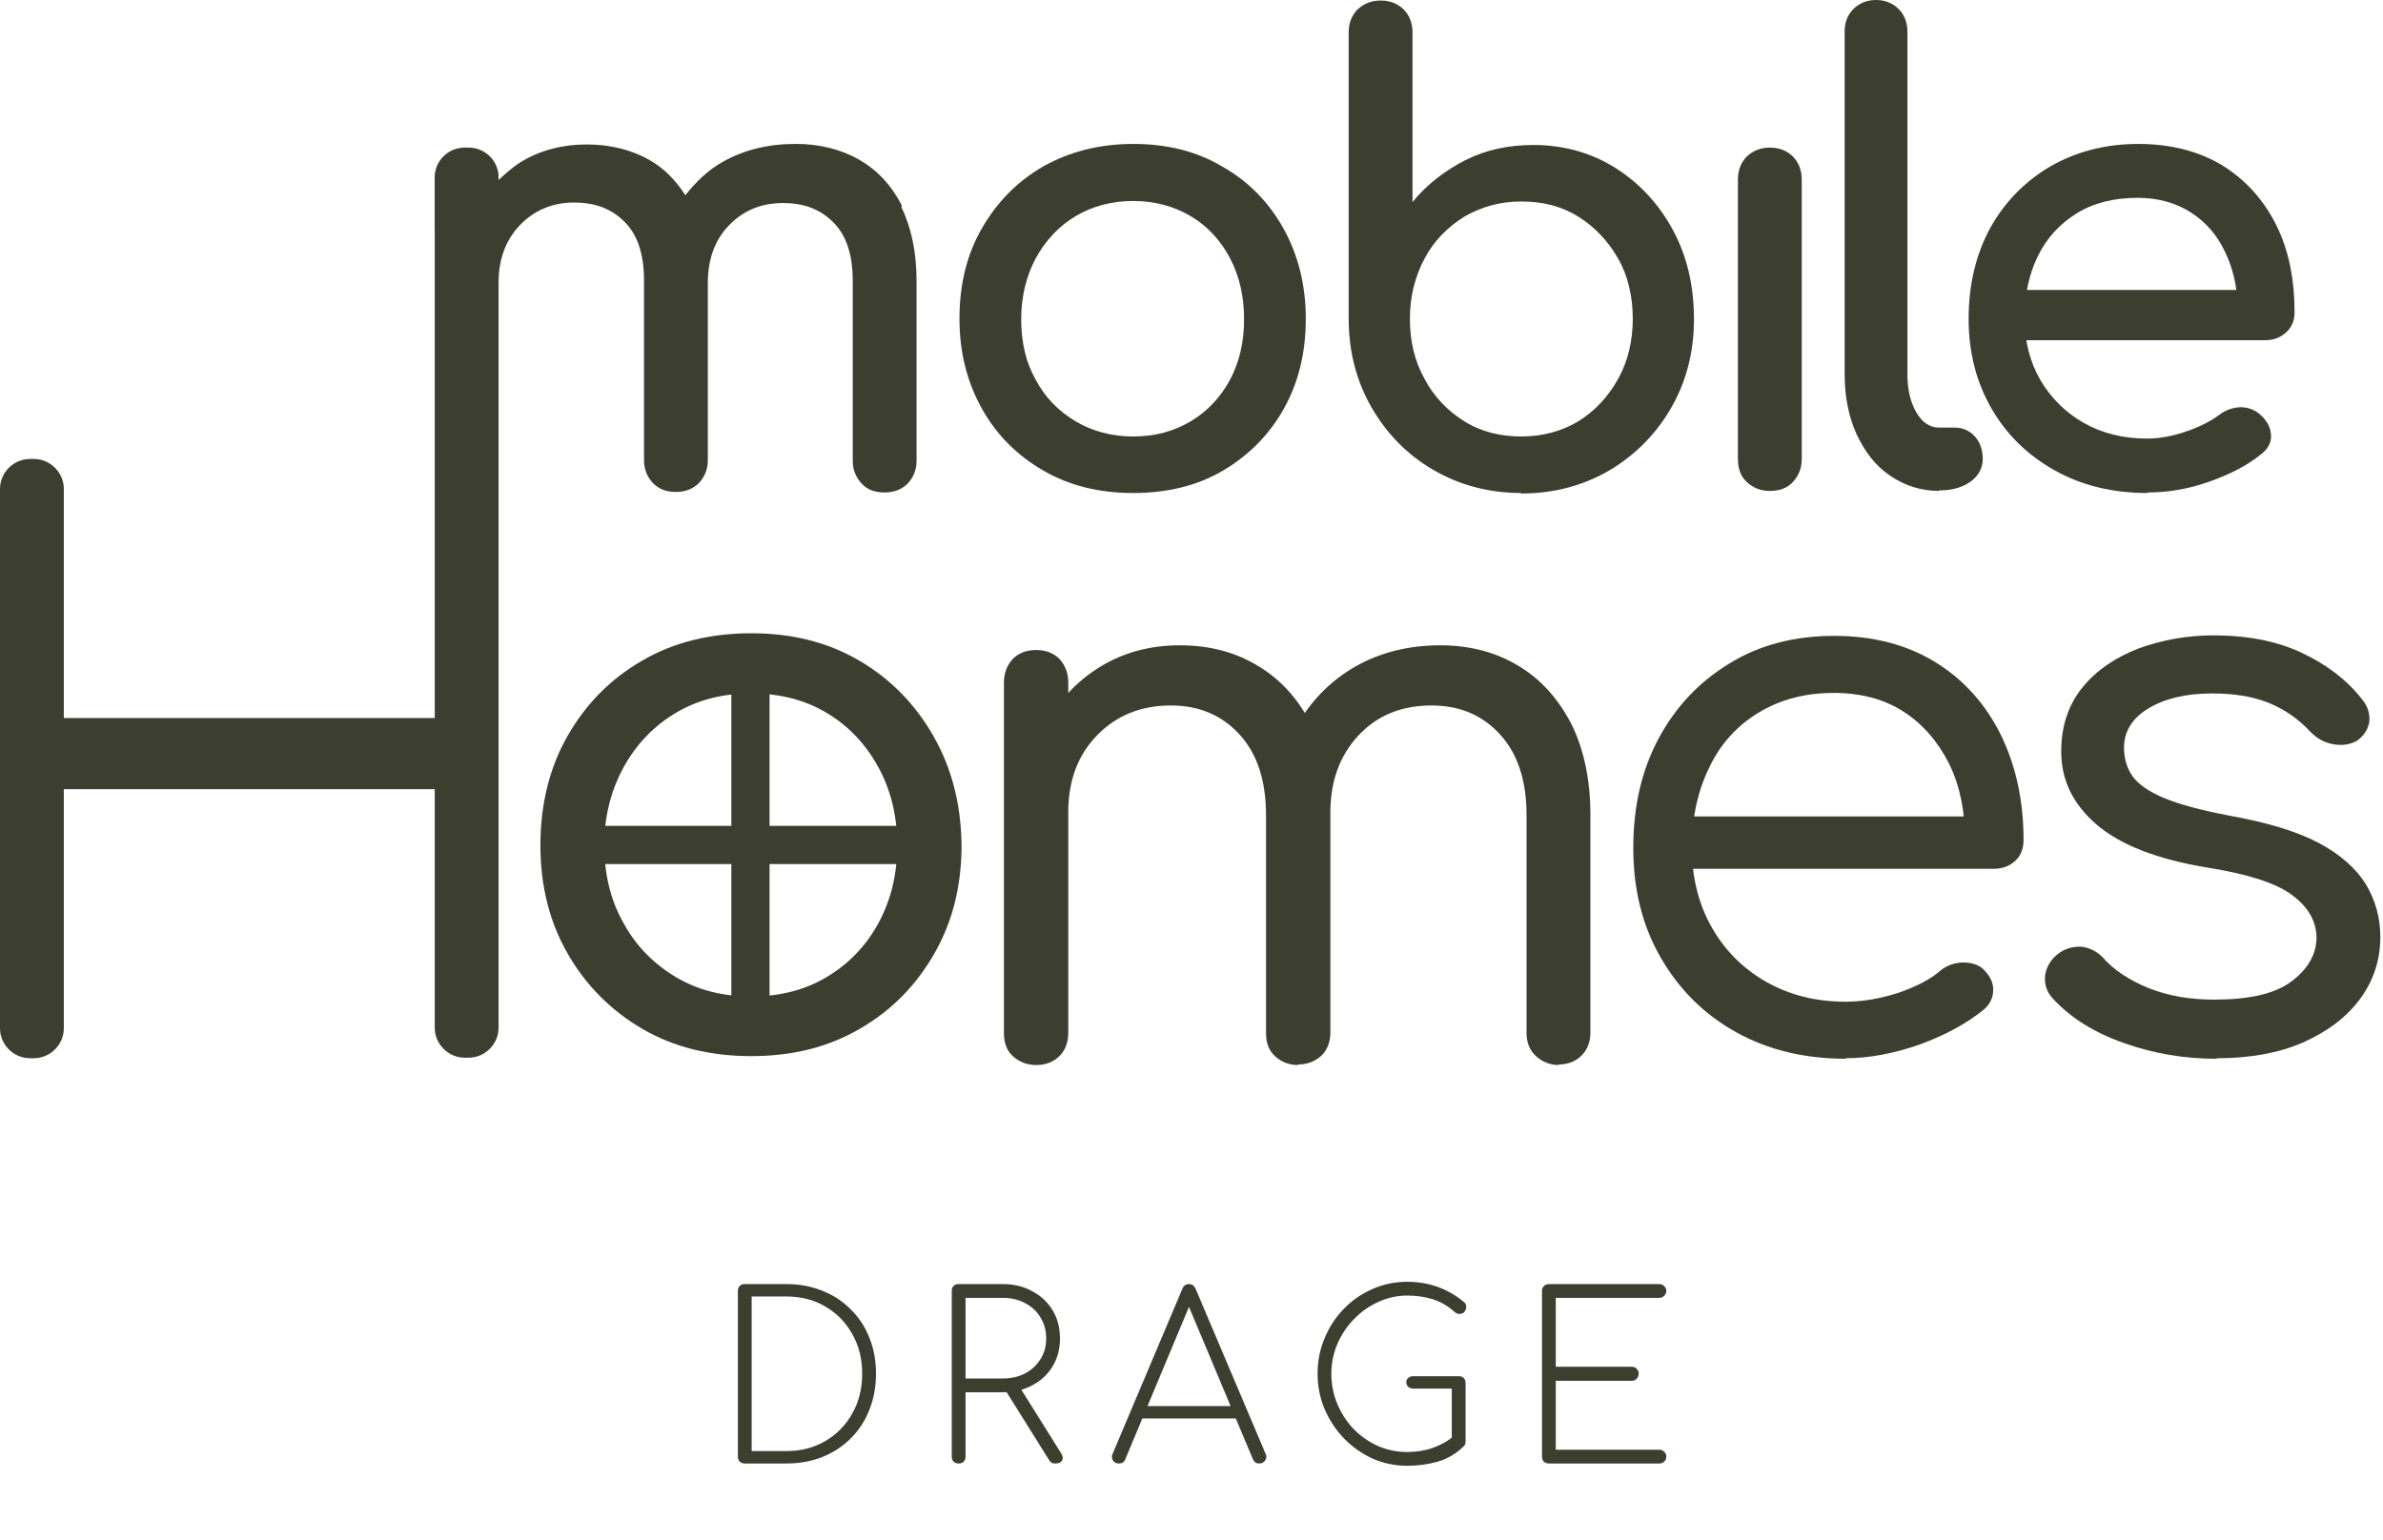 <svg width="280" height="181" viewBox="0 0 280 181" fill="none" xmlns="http://www.w3.org/2000/svg">
<path d="M133.144 57.942C129.149 57.942 125.645 57.081 122.571 55.297C119.498 53.513 117.1 51.115 115.379 48.039C113.658 44.964 112.736 41.458 112.736 37.46C112.736 33.462 113.597 29.894 115.379 26.819C117.162 23.743 119.498 21.345 122.571 19.561C125.645 17.839 129.149 16.916 133.144 16.916C137.14 16.916 140.582 17.777 143.594 19.561C146.667 21.283 149.065 23.743 150.786 26.819C152.507 29.894 153.429 33.462 153.429 37.46C153.429 41.458 152.569 44.964 150.847 48.039C149.126 51.115 146.729 53.513 143.717 55.297C140.705 57.081 137.14 57.942 133.144 57.942ZM133.144 51.299C135.726 51.299 137.939 50.684 139.906 49.515C141.873 48.347 143.41 46.686 144.516 44.656C145.622 42.565 146.176 40.228 146.176 37.521C146.176 34.815 145.622 32.416 144.516 30.325C143.41 28.233 141.873 26.573 139.906 25.404C137.939 24.235 135.664 23.62 133.144 23.62C130.624 23.62 128.349 24.235 126.382 25.404C124.415 26.573 122.879 28.233 121.711 30.325C120.604 32.416 119.989 34.815 119.989 37.521C119.989 40.228 120.543 42.627 121.711 44.656C122.817 46.748 124.415 48.347 126.382 49.515C128.349 50.684 130.624 51.299 133.144 51.299Z" fill="#3C3F30"/>
<path d="M178.755 57.941C174.944 57.941 171.501 57.018 168.428 55.234C165.354 53.451 162.957 50.99 161.174 47.915C159.392 44.84 158.47 41.334 158.47 37.459V3.814C158.47 2.706 158.838 1.784 159.515 1.107C160.252 0.431 161.113 0.062 162.219 0.062C163.326 0.062 164.248 0.431 164.924 1.107C165.6 1.784 165.969 2.706 165.969 3.814V23.742C167.69 21.651 169.78 20.052 172.177 18.822C174.636 17.591 177.279 17.038 180.169 17.038C183.734 17.038 186.992 17.96 189.819 19.744C192.647 21.528 194.921 23.988 196.581 27.064C198.241 30.139 199.04 33.645 199.04 37.52C199.04 41.395 198.118 44.901 196.335 47.976C194.553 51.052 192.094 53.512 189.082 55.296C186.008 57.08 182.566 58.002 178.693 58.002L178.755 57.941ZM178.755 51.298C181.275 51.298 183.488 50.683 185.455 49.514C187.422 48.284 188.959 46.623 190.127 44.532C191.295 42.441 191.848 40.042 191.848 37.459C191.848 34.875 191.295 32.415 190.127 30.385C188.959 28.355 187.422 26.695 185.455 25.464C183.488 24.234 181.275 23.681 178.755 23.681C176.234 23.681 174.083 24.296 172.054 25.464C170.087 26.695 168.489 28.294 167.383 30.385C166.276 32.476 165.662 34.814 165.662 37.459C165.662 40.103 166.215 42.441 167.383 44.532C168.489 46.623 170.087 48.284 172.054 49.514C174.022 50.744 176.296 51.298 178.755 51.298Z" fill="#3C3F30"/>
<path d="M207.953 57.696C206.847 57.696 205.986 57.327 205.248 56.651C204.511 55.974 204.203 55.051 204.203 53.944V21.099C204.203 19.991 204.572 19.069 205.248 18.392C205.986 17.716 206.847 17.347 207.953 17.347C209.06 17.347 209.982 17.716 210.658 18.392C211.334 19.069 211.703 19.991 211.703 21.099V53.944C211.703 55.051 211.334 55.912 210.658 56.651C209.982 57.389 209.06 57.696 207.953 57.696Z" fill="#3C3F30"/>
<path d="M227.869 57.695C225.718 57.695 223.812 57.08 222.091 55.911C220.37 54.742 219.141 53.143 218.157 51.052C217.235 49.022 216.743 46.685 216.743 43.978V3.69C216.743 2.583 217.112 1.722 217.788 1.046C218.464 0.369 219.387 0 220.432 0C221.476 0 222.399 0.369 223.075 1.046C223.751 1.722 224.12 2.645 224.12 3.69V43.978C224.12 45.824 224.489 47.3 225.165 48.468C225.841 49.637 226.763 50.252 227.808 50.252H229.652C230.636 50.252 231.435 50.621 232.049 51.298C232.664 51.974 232.971 52.897 232.971 53.943C232.971 54.988 232.48 55.911 231.558 56.588C230.636 57.264 229.406 57.633 227.931 57.633H227.808L227.869 57.695Z" fill="#3C3F30"/>
<path d="M252.334 57.942C248.277 57.942 244.651 57.081 241.454 55.297C238.258 53.513 235.799 51.115 234.016 48.039C232.234 44.964 231.312 41.458 231.312 37.46C231.312 33.462 232.172 29.894 233.832 26.819C235.553 23.743 237.889 21.345 240.901 19.561C243.913 17.839 247.355 16.916 251.228 16.916C255.1 16.916 258.358 17.777 261.124 19.438C263.891 21.16 265.981 23.497 267.456 26.45C268.931 29.402 269.607 32.847 269.607 36.722C269.607 37.644 269.3 38.444 268.624 39.059C267.948 39.674 267.149 39.982 266.165 39.982H236.414V34.077H265.919L262.907 36.168C262.907 33.708 262.354 31.494 261.432 29.587C260.51 27.618 259.157 26.081 257.436 24.974C255.715 23.866 253.625 23.251 251.166 23.251C248.339 23.251 245.941 23.866 243.974 25.097C242.007 26.327 240.471 27.988 239.426 30.14C238.381 32.293 237.889 34.692 237.889 37.398C237.889 40.105 238.504 42.503 239.733 44.656C240.962 46.748 242.683 48.47 244.835 49.7C246.986 50.93 249.507 51.545 252.273 51.545C253.81 51.545 255.346 51.238 256.945 50.684C258.543 50.13 259.834 49.454 260.817 48.716C261.555 48.162 262.354 47.916 263.214 47.855C264.075 47.855 264.813 48.101 265.489 48.654C266.349 49.392 266.78 50.192 266.841 51.115C266.903 52.037 266.472 52.775 265.673 53.39C264.014 54.744 261.924 55.789 259.465 56.65C257.006 57.511 254.609 57.88 252.334 57.88V57.942Z" fill="#3C3F30"/>
<path d="M55.077 17.347H54.585C52.65 17.347 51.081 18.916 51.081 20.853V26.388C51.081 28.325 52.65 29.894 54.585 29.894H55.077C57.012 29.894 58.581 28.325 58.581 26.388V20.853C58.581 18.916 57.012 17.347 55.077 17.347Z" fill="#3C3F30"/>
<path d="M105.974 24.172C104.745 21.773 103.085 19.989 100.934 18.759C98.782 17.529 96.262 16.914 93.496 16.914C90.299 16.914 87.472 17.591 84.952 19.005C83.169 19.989 81.755 21.404 80.526 22.942C79.419 21.22 78.067 19.805 76.346 18.821C74.194 17.591 71.674 16.976 68.908 16.976C66.142 16.976 63.437 17.652 61.163 19.067C60.179 19.682 59.38 20.42 58.581 21.158C58.581 20.051 58.212 19.128 57.536 18.452C56.86 17.775 55.938 17.406 54.831 17.406C53.725 17.406 52.864 17.775 52.127 18.452C51.389 19.128 51.082 20.051 51.082 21.158V84.389H7.499V63.168C7.499 63.168 7.499 63.045 7.499 62.984V57.448C7.499 55.541 5.901 53.942 3.996 53.942H3.504C1.598 53.942 0 55.541 0 57.448V62.984C0 62.984 0 63.107 0 63.168V115.143C0 115.143 0 115.266 0 115.327V120.863C0 122.77 1.598 124.369 3.504 124.369H3.996C5.901 124.369 7.499 122.77 7.499 120.863V115.327C7.499 115.327 7.499 115.204 7.499 115.143V92.754H51.082V119.633V120.801C51.082 122.708 52.68 124.307 54.585 124.307H55.077C56.983 124.307 58.581 122.708 58.581 120.801V33.214C58.581 30.446 59.441 28.17 61.101 26.448C62.761 24.726 64.912 23.803 67.433 23.803C69.953 23.803 71.859 24.541 73.395 26.079C74.932 27.616 75.67 29.892 75.67 32.968V54.065C75.67 55.172 76.038 56.033 76.715 56.771C77.452 57.51 78.313 57.817 79.419 57.817C80.526 57.817 81.448 57.448 82.124 56.771C82.8 56.033 83.169 55.172 83.169 54.065V33.275C83.169 30.507 83.968 28.232 85.628 26.509C87.287 24.787 89.377 23.864 91.959 23.864C94.541 23.864 96.385 24.603 97.922 26.14C99.459 27.678 100.196 29.954 100.196 33.029V54.127C100.196 55.234 100.565 56.095 101.241 56.833C101.917 57.571 102.839 57.879 103.946 57.879C105.052 57.879 105.974 57.51 106.65 56.833C107.327 56.095 107.695 55.234 107.695 54.127V33.029C107.695 29.646 107.081 26.755 105.913 24.357L105.974 24.172Z" fill="#3C3F30"/>
<path d="M90.422 78.731H85.935V119.879H90.422V78.731Z" fill="#3C3F30"/>
<path d="M109.662 101.551V97.061H66.572V101.551H109.662Z" fill="#3C3F30"/>
<path d="M88.271 124.124C83.476 124.124 79.173 123.079 75.485 120.926C71.797 118.773 68.846 115.821 66.695 112.069C64.543 108.317 63.498 104.073 63.498 99.337C63.498 94.6 64.543 90.233 66.695 86.481C68.846 82.729 71.736 79.777 75.485 77.624C79.173 75.471 83.476 74.426 88.271 74.426C93.066 74.426 97.246 75.471 100.934 77.624C104.622 79.777 107.511 82.729 109.662 86.481C111.814 90.233 112.92 94.478 112.982 99.337C112.982 104.073 111.937 108.317 109.785 112.069C107.634 115.821 104.745 118.773 100.995 120.926C97.307 123.079 93.066 124.124 88.271 124.124ZM88.271 117.112C91.59 117.112 94.541 116.374 97.123 114.837C99.704 113.299 101.733 111.208 103.208 108.501C104.683 105.795 105.421 102.781 105.421 99.337C105.421 95.892 104.683 92.878 103.208 90.172C101.733 87.466 99.704 85.313 97.123 83.775C94.541 82.237 91.59 81.499 88.271 81.499C84.951 81.499 82.001 82.237 79.419 83.775C76.838 85.313 74.809 87.404 73.272 90.172C71.797 92.878 70.998 95.954 70.998 99.337C70.998 102.72 71.736 105.795 73.272 108.501C74.748 111.208 76.838 113.299 79.419 114.837C82.001 116.374 84.951 117.112 88.271 117.112Z" fill="#3C3F30"/>
<path d="M121.772 125.169C120.666 125.169 119.744 124.8 119.006 124.124C118.268 123.447 117.961 122.525 117.961 121.417V80.207C117.961 79.1 118.33 78.177 119.006 77.439C119.744 76.701 120.666 76.393 121.772 76.393C122.878 76.393 123.801 76.763 124.477 77.439C125.153 78.177 125.522 79.1 125.522 80.207V121.417C125.522 122.525 125.153 123.447 124.477 124.124C123.801 124.8 122.878 125.169 121.772 125.169ZM152.507 125.169C151.462 125.169 150.54 124.8 149.802 124.124C149.065 123.447 148.757 122.525 148.757 121.417V95.83C148.757 91.709 147.712 88.572 145.622 86.296C143.532 84.02 140.828 82.913 137.57 82.913C134.066 82.913 131.177 84.082 128.903 86.419C126.628 88.757 125.522 91.77 125.522 95.461H120.358C120.481 91.586 121.28 88.203 122.878 85.251C124.415 82.298 126.567 80.022 129.271 78.362C131.976 76.701 135.111 75.84 138.615 75.84C142.119 75.84 145.131 76.639 147.774 78.239C150.479 79.838 152.568 82.175 154.044 85.128C155.581 88.141 156.318 91.709 156.318 95.769V121.356C156.318 122.463 155.949 123.386 155.273 124.062C154.536 124.739 153.613 125.108 152.507 125.108V125.169ZM183.181 125.169C182.136 125.169 181.214 124.8 180.476 124.124C179.738 123.447 179.369 122.525 179.369 121.417V95.83C179.369 91.709 178.324 88.572 176.234 86.296C174.144 84.02 171.501 82.913 168.182 82.913C164.678 82.913 161.789 84.082 159.576 86.481C157.363 88.88 156.257 91.955 156.318 95.83H149.741C149.741 91.832 150.663 88.326 152.323 85.374C153.982 82.421 156.318 80.022 159.207 78.362C162.096 76.701 165.477 75.84 169.227 75.84C172.669 75.84 175.743 76.639 178.386 78.239C181.091 79.838 183.119 82.175 184.656 85.128C186.131 88.141 186.869 91.709 186.869 95.769V121.356C186.869 122.463 186.5 123.386 185.824 124.062C185.148 124.739 184.226 125.108 183.119 125.108L183.181 125.169Z" fill="#3C3F30"/>
<path d="M216.866 124.431C212.01 124.431 207.707 123.385 203.957 121.294C200.208 119.203 197.257 116.25 195.106 112.498C192.954 108.746 191.909 104.502 191.909 99.643C191.909 94.784 192.893 90.478 194.921 86.727C196.95 82.975 199.716 80.084 203.281 77.931C206.785 75.778 210.904 74.732 215.514 74.732C220.124 74.732 224.058 75.778 227.378 77.808C230.697 79.838 233.279 82.728 235.061 86.296C236.844 89.925 237.766 94.046 237.766 98.721C237.766 99.705 237.459 100.566 236.782 101.181C236.106 101.796 235.307 102.104 234.262 102.104H197.011V95.953H234.693L230.881 98.659C230.881 95.399 230.328 92.447 229.037 89.802C227.746 87.219 225.964 85.127 223.689 83.651C221.415 82.175 218.649 81.437 215.452 81.437C212.072 81.437 209.121 82.236 206.601 83.774C204.08 85.312 202.113 87.465 200.823 90.233C199.47 93 198.794 96.137 198.794 99.643C198.794 103.149 199.593 106.286 201.13 108.993C202.667 111.699 204.818 113.852 207.523 115.389C210.227 116.927 213.301 117.727 216.866 117.727C218.895 117.727 220.923 117.358 223.075 116.681C225.165 115.943 226.886 115.082 228.115 113.975C228.853 113.421 229.652 113.175 230.574 113.114C231.496 113.114 232.295 113.298 232.91 113.79C233.77 114.59 234.201 115.389 234.201 116.312C234.201 117.235 233.832 118.034 233.094 118.649C231.066 120.31 228.545 121.663 225.533 122.77C222.521 123.816 219.632 124.37 216.866 124.37V124.431Z" fill="#3C3F30"/>
<path d="M260.387 124.432C256.637 124.432 253.01 123.817 249.568 122.587C246.064 121.357 243.298 119.634 241.208 117.359C240.471 116.559 240.225 115.698 240.286 114.714C240.409 113.73 240.901 112.869 241.7 112.192C242.622 111.454 243.606 111.208 244.589 111.269C245.573 111.392 246.372 111.823 247.048 112.499C248.339 113.976 250.183 115.206 252.457 116.128C254.793 117.051 257.313 117.482 260.141 117.482C264.259 117.482 267.271 116.805 269.177 115.39C271.083 113.976 272.128 112.315 272.189 110.285C272.189 108.255 271.206 106.595 269.3 105.18C267.394 103.765 264.075 102.72 259.465 101.982C253.441 100.997 249.076 99.275 246.31 96.876C243.544 94.478 242.192 91.648 242.192 88.327C242.192 85.313 243.052 82.791 244.712 80.761C246.372 78.731 248.585 77.255 251.289 76.21C253.994 75.225 256.945 74.672 260.08 74.672C264.075 74.672 267.517 75.349 270.406 76.702C273.296 78.055 275.693 79.839 277.476 82.114C278.213 82.975 278.459 83.837 278.398 84.759C278.275 85.682 277.783 86.42 276.984 87.035C276.123 87.527 275.201 87.65 274.156 87.466C273.111 87.281 272.251 86.789 271.513 86.051C270.038 84.452 268.316 83.283 266.411 82.545C264.505 81.807 262.354 81.499 259.895 81.499C256.822 81.499 254.301 82.114 252.396 83.283C250.49 84.452 249.568 85.989 249.568 87.896C249.568 89.188 249.937 90.356 250.613 91.279C251.289 92.202 252.519 93.063 254.301 93.801C256.084 94.539 258.604 95.216 261.801 95.831C266.288 96.63 269.792 97.676 272.374 99.029C274.955 100.382 276.799 102.043 277.967 103.888C279.074 105.734 279.688 107.825 279.688 110.101C279.688 112.807 278.889 115.267 277.291 117.42C275.693 119.573 273.48 121.234 270.591 122.525C267.763 123.755 264.382 124.371 260.51 124.371L260.387 124.432Z" fill="#3C3F30"/>
<path d="M87.51 172C87.276 172 87.078 171.928 86.916 171.784C86.772 171.622 86.7 171.424 86.7 171.19V151.723C86.7 151.471 86.772 151.273 86.916 151.129C87.078 150.985 87.276 150.913 87.51 150.913H92.37C93.918 150.913 95.331 151.174 96.609 151.696C97.905 152.2 99.021 152.929 99.957 153.883C100.911 154.819 101.64 155.926 102.144 157.204C102.666 158.482 102.927 159.895 102.927 161.443C102.927 162.991 102.666 164.413 102.144 165.709C101.64 166.987 100.911 168.103 99.957 169.057C99.021 169.993 97.905 170.722 96.609 171.244C95.331 171.748 93.918 172 92.37 172H87.51ZM88.32 170.542H92.37C94.116 170.542 95.655 170.146 96.987 169.354C98.337 168.562 99.39 167.482 100.146 166.114C100.92 164.746 101.307 163.189 101.307 161.443C101.307 159.697 100.92 158.149 100.146 156.799C99.39 155.431 98.337 154.351 96.987 153.559C95.655 152.767 94.116 152.371 92.37 152.371H88.32V170.542ZM112.64 172C112.406 172 112.208 171.928 112.046 171.784C111.902 171.622 111.83 171.424 111.83 171.19V151.723C111.83 151.471 111.902 151.273 112.046 151.129C112.208 150.985 112.406 150.913 112.64 150.913H117.797C119.111 150.913 120.272 151.192 121.28 151.75C122.306 152.29 123.107 153.037 123.683 153.991C124.259 154.945 124.547 156.052 124.547 157.312C124.547 158.536 124.259 159.625 123.683 160.579C123.107 161.533 122.306 162.28 121.28 162.82C120.272 163.36 119.111 163.63 117.797 163.63H113.45V171.19C113.45 171.424 113.378 171.622 113.234 171.784C113.09 171.928 112.892 172 112.64 172ZM123.98 172C123.782 172 123.629 171.964 123.521 171.892C123.431 171.802 123.341 171.694 123.251 171.568L117.878 162.982L119.552 162.604L124.655 170.758C124.889 171.118 124.934 171.415 124.79 171.649C124.664 171.883 124.394 172 123.98 172ZM113.45 162.01H117.797C118.805 162.01 119.687 161.812 120.443 161.416C121.217 161.002 121.82 160.444 122.252 159.742C122.702 159.04 122.927 158.23 122.927 157.312C122.927 156.376 122.702 155.548 122.252 154.828C121.82 154.108 121.217 153.55 120.443 153.154C119.687 152.74 118.805 152.533 117.797 152.533H113.45V162.01ZM131.47 172C131.128 172 130.885 171.865 130.741 171.595C130.615 171.325 130.615 171.073 130.741 170.839L138.922 151.48C139.066 151.102 139.327 150.913 139.705 150.913C140.065 150.913 140.326 151.102 140.488 151.48L148.696 170.839C148.84 171.091 148.831 171.352 148.669 171.622C148.507 171.874 148.273 172 147.967 172C147.787 172 147.634 171.964 147.508 171.892C147.4 171.802 147.301 171.667 147.211 171.487L139.273 152.56H140.137L132.226 171.487C132.154 171.667 132.055 171.802 131.929 171.892C131.803 171.964 131.65 172 131.47 172ZM133.468 166.708L134.116 165.25H145.348L145.969 166.708H133.468ZM165.371 172.27C163.931 172.27 162.572 171.991 161.294 171.433C160.034 170.857 158.918 170.074 157.946 169.084C156.974 168.076 156.209 166.924 155.651 165.628C155.093 164.314 154.814 162.919 154.814 161.443C154.814 159.985 155.084 158.608 155.624 157.312C156.164 155.998 156.911 154.846 157.865 153.856C158.837 152.848 159.962 152.065 161.24 151.507C162.518 150.931 163.895 150.643 165.371 150.643C166.613 150.643 167.792 150.841 168.908 151.237C170.024 151.633 171.068 152.236 172.04 153.046C172.202 153.172 172.283 153.352 172.283 153.586C172.283 153.802 172.211 154 172.067 154.18C171.923 154.342 171.725 154.423 171.473 154.423C171.401 154.423 171.329 154.414 171.257 154.396C171.185 154.36 171.113 154.324 171.041 154.288C170.969 154.234 170.888 154.171 170.798 154.099C170.078 153.451 169.259 152.983 168.341 152.695C167.423 152.407 166.433 152.263 165.371 152.263C164.165 152.263 163.022 152.515 161.942 153.019C160.862 153.505 159.908 154.18 159.08 155.044C158.252 155.89 157.604 156.862 157.136 157.96C156.668 159.058 156.434 160.219 156.434 161.443C156.434 162.703 156.668 163.891 157.136 165.007C157.604 166.123 158.243 167.104 159.053 167.95C159.881 168.796 160.835 169.462 161.915 169.948C162.995 170.416 164.147 170.65 165.371 170.65C166.433 170.65 167.423 170.488 168.341 170.164C169.277 169.84 170.15 169.345 170.96 168.679C171.104 168.553 171.275 168.508 171.473 168.544C171.671 168.58 171.842 168.67 171.986 168.814C172.13 168.958 172.202 169.147 172.202 169.381C172.202 169.489 172.193 169.588 172.175 169.678C172.157 169.768 172.103 169.858 172.013 169.948C171.131 170.83 170.105 171.442 168.935 171.784C167.783 172.108 166.595 172.27 165.371 172.27ZM172.202 169.381L170.582 169.03V163.198H166.046C165.812 163.198 165.614 163.126 165.452 162.982C165.308 162.838 165.236 162.658 165.236 162.442C165.236 162.244 165.308 162.082 165.452 161.956C165.614 161.812 165.812 161.74 166.046 161.74H171.392C171.644 161.74 171.842 161.812 171.986 161.956C172.13 162.1 172.202 162.289 172.202 162.523V169.381ZM181.992 172C181.758 172 181.56 171.928 181.398 171.784C181.254 171.622 181.182 171.424 181.182 171.19V151.723C181.182 151.489 181.254 151.3 181.398 151.156C181.56 150.994 181.758 150.913 181.992 150.913H194.979C195.195 150.913 195.384 150.994 195.546 151.156C195.708 151.3 195.789 151.489 195.789 151.723C195.789 151.939 195.708 152.128 195.546 152.29C195.384 152.452 195.195 152.533 194.979 152.533H182.802V160.633H191.739C191.973 160.633 192.162 160.714 192.306 160.876C192.468 161.02 192.549 161.209 192.549 161.443C192.549 161.677 192.468 161.875 192.306 162.037C192.162 162.199 191.973 162.28 191.739 162.28H182.802V170.38H194.979C195.195 170.38 195.384 170.461 195.546 170.623C195.708 170.785 195.789 170.974 195.789 171.19C195.789 171.424 195.708 171.622 195.546 171.784C195.384 171.928 195.195 172 194.979 172H181.992Z" fill="#3C3F30"/>
</svg>
